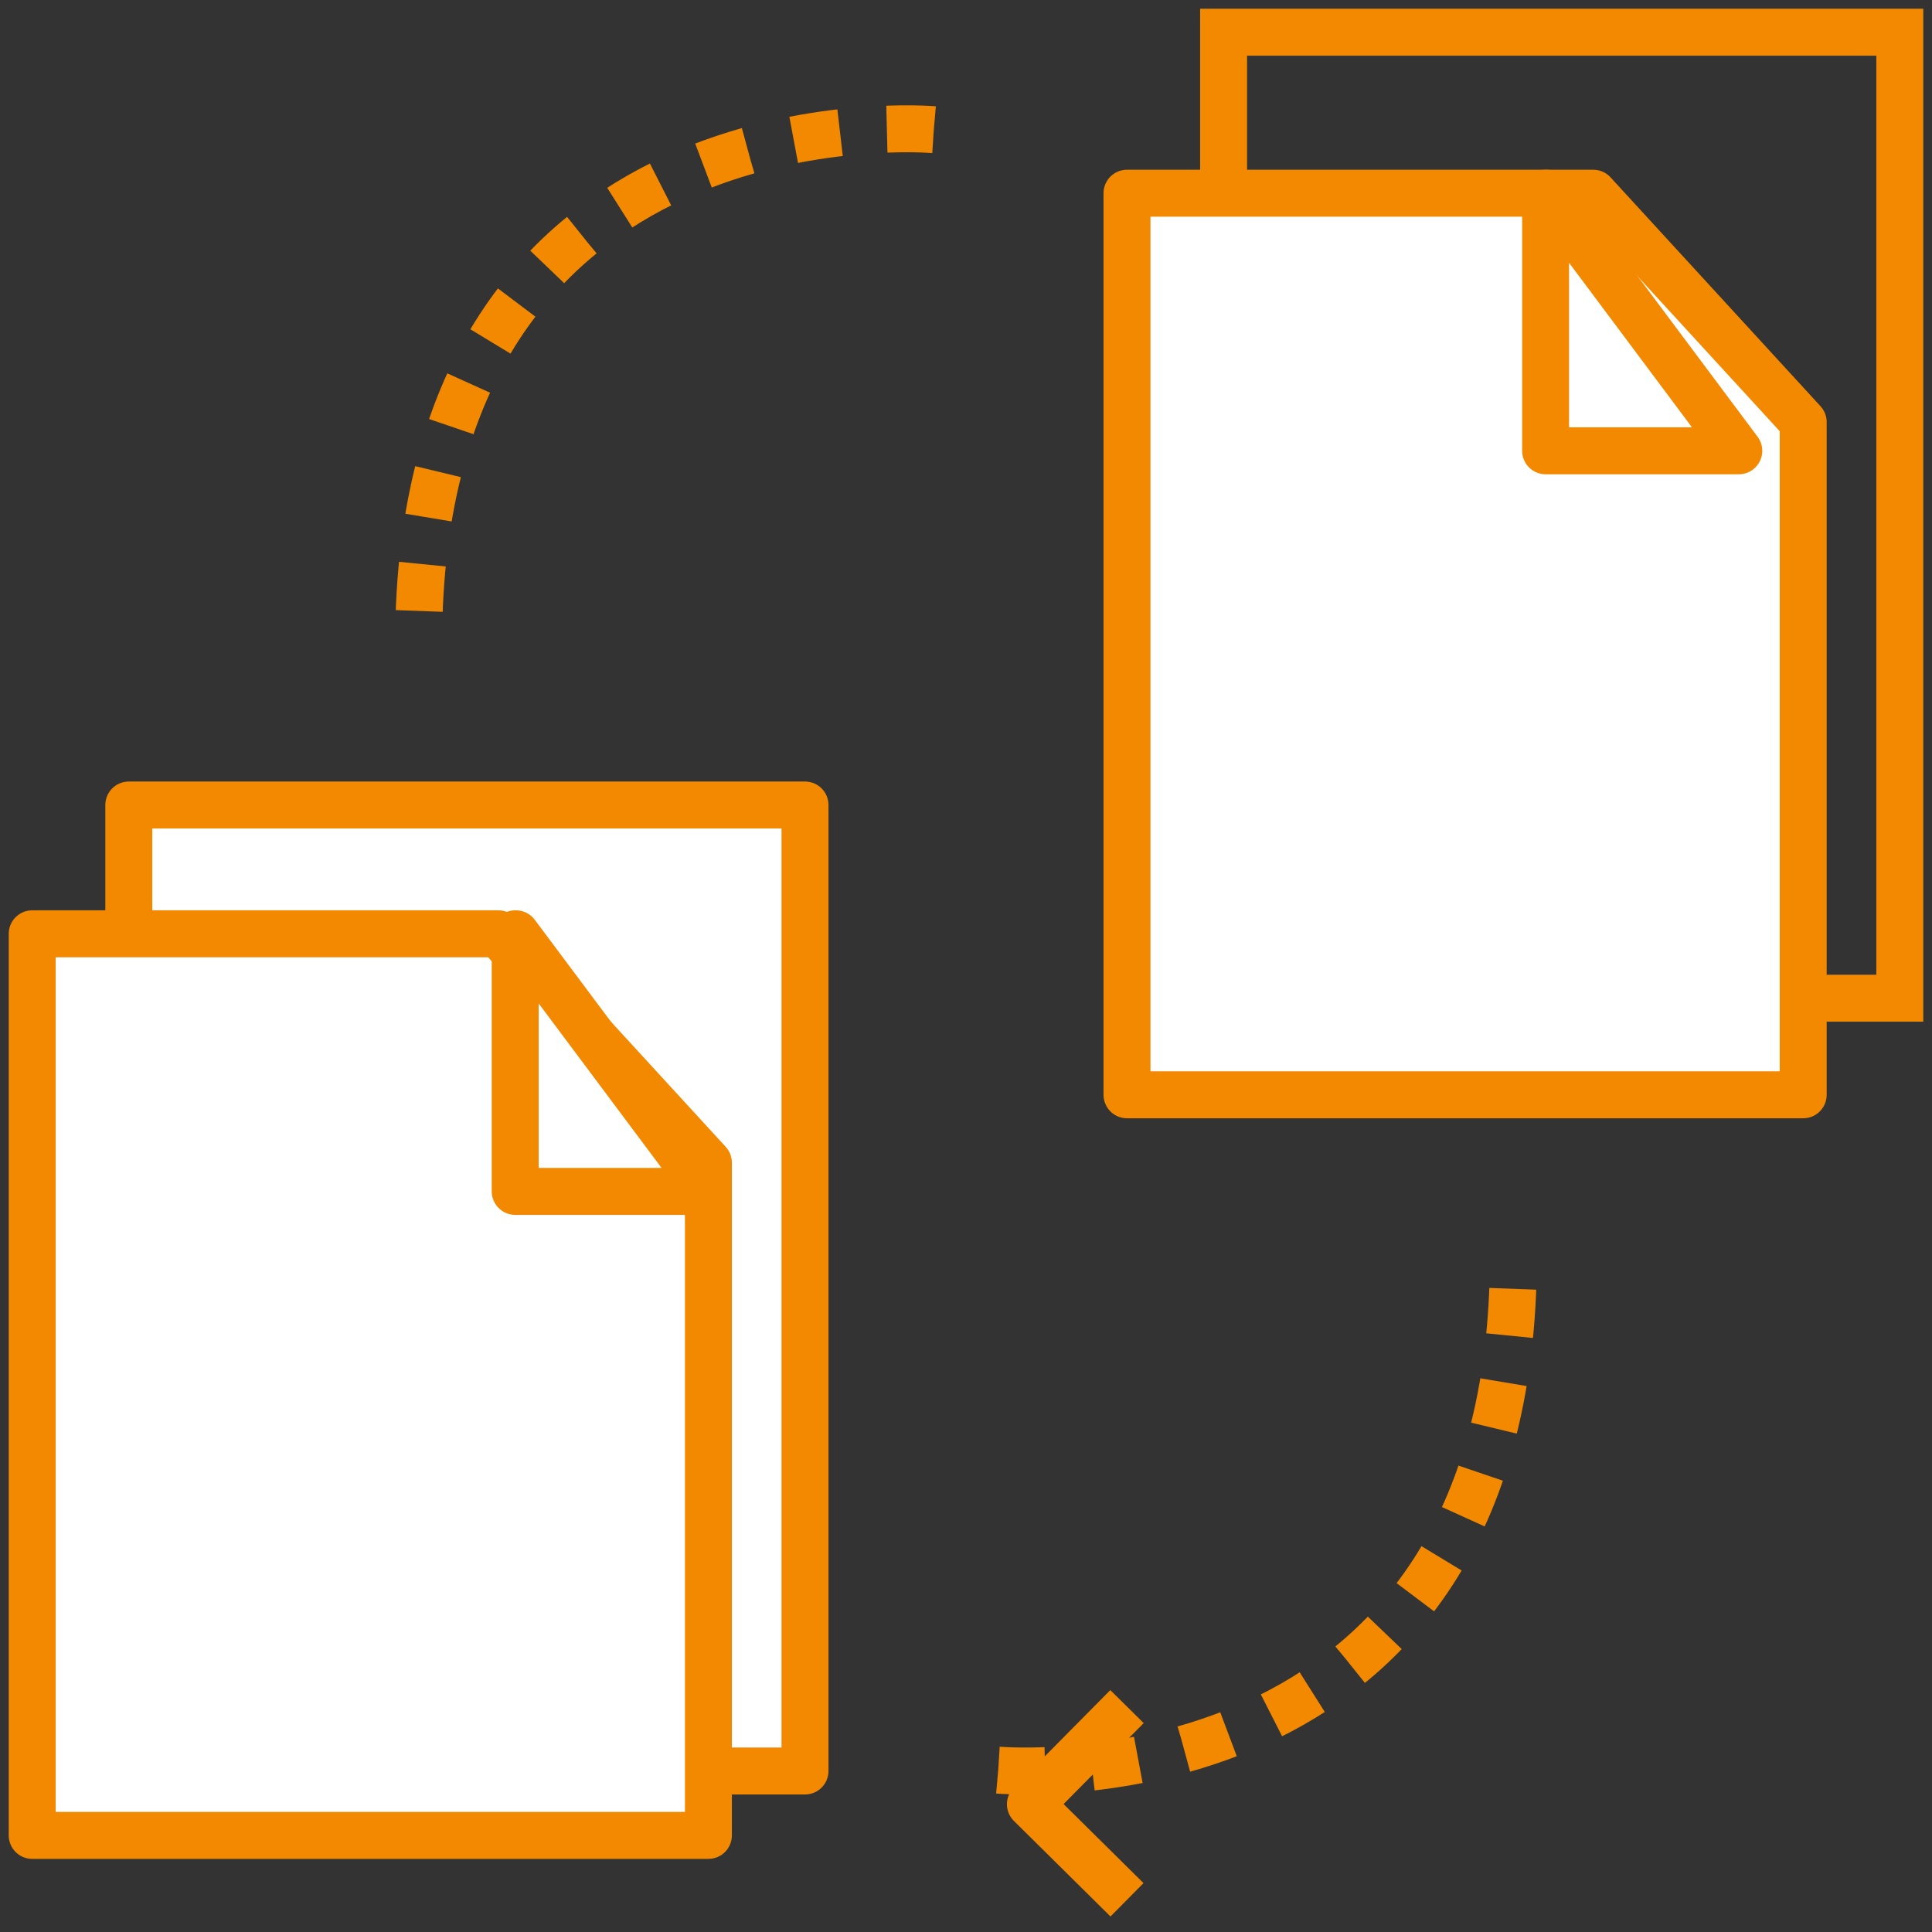 <?xml version="1.0" encoding="UTF-8"?>
<svg width="60px" height="60px" viewBox="0 0 60 60" version="1.1" xmlns="http://www.w3.org/2000/svg" xmlns:xlink="http://www.w3.org/1999/xlink">
    <rect x="0" y="0" width="60" height="60" fill="#333333" stroke="none"/>
    <title>AC9E27B6-56F8-41E7-A449-F9F427B2ECCB</title>
    <g id="Page-1" stroke="none" stroke-width="1" fill="none" fill-rule="evenodd">
        <g id="Signet_forsida-" transform="translate(-960, -1107)" stroke="#F38901" stroke-width="1.458">
            <g id="skrifaðu-undir" transform="translate(0, 913)">
                <g id="transfer" transform="translate(961, 195)">
                    <rect id="Rectangle" fill="#FFFFFF" fill-rule="nonzero" stroke-linecap="round" stroke-linejoin="round" x="3" y="24" width="21" height="30"></rect>
                    <polygon id="Path" fill="#FFFFFF" fill-rule="nonzero" stroke-linecap="round" stroke-linejoin="round" points="0 56 21 56 21 35.108 14.479 28 0 28"></polygon>
                    <polygon id="Path" fill="#FFFFFF" fill-rule="nonzero" stroke-linecap="round" stroke-linejoin="round" points="15 28 15 36 21 36 15.023 28"></polygon>
                    <rect id="Rectangle" x="37" y="0" width="21" height="30"></rect>
                    <polygon id="Path" fill="#FFFFFF" fill-rule="nonzero" stroke-linecap="round" stroke-linejoin="round" points="34 33 55 33 55 12.108 48.479 5 34 5"></polygon>
                    <polygon id="Path" fill="#FFFFFF" fill-rule="nonzero" stroke-linecap="round" stroke-linejoin="round" points="47 5 47 13 53 13 47.024 5"></polygon>
                    <path d="M28,3.027 C28,3.027 12,1.618 12,19" id="Path" stroke-dasharray="1.458"></path>
                    <polyline id="Path" stroke-linejoin="round" points="34 52 31 55.032 34 58"></polyline>
                    <path d="M30,53.973 C30,53.973 46,55.382 46,38" id="Path" stroke-dasharray="1.458"></path>
                </g>
            </g>
        </g>
    </g>
</svg>